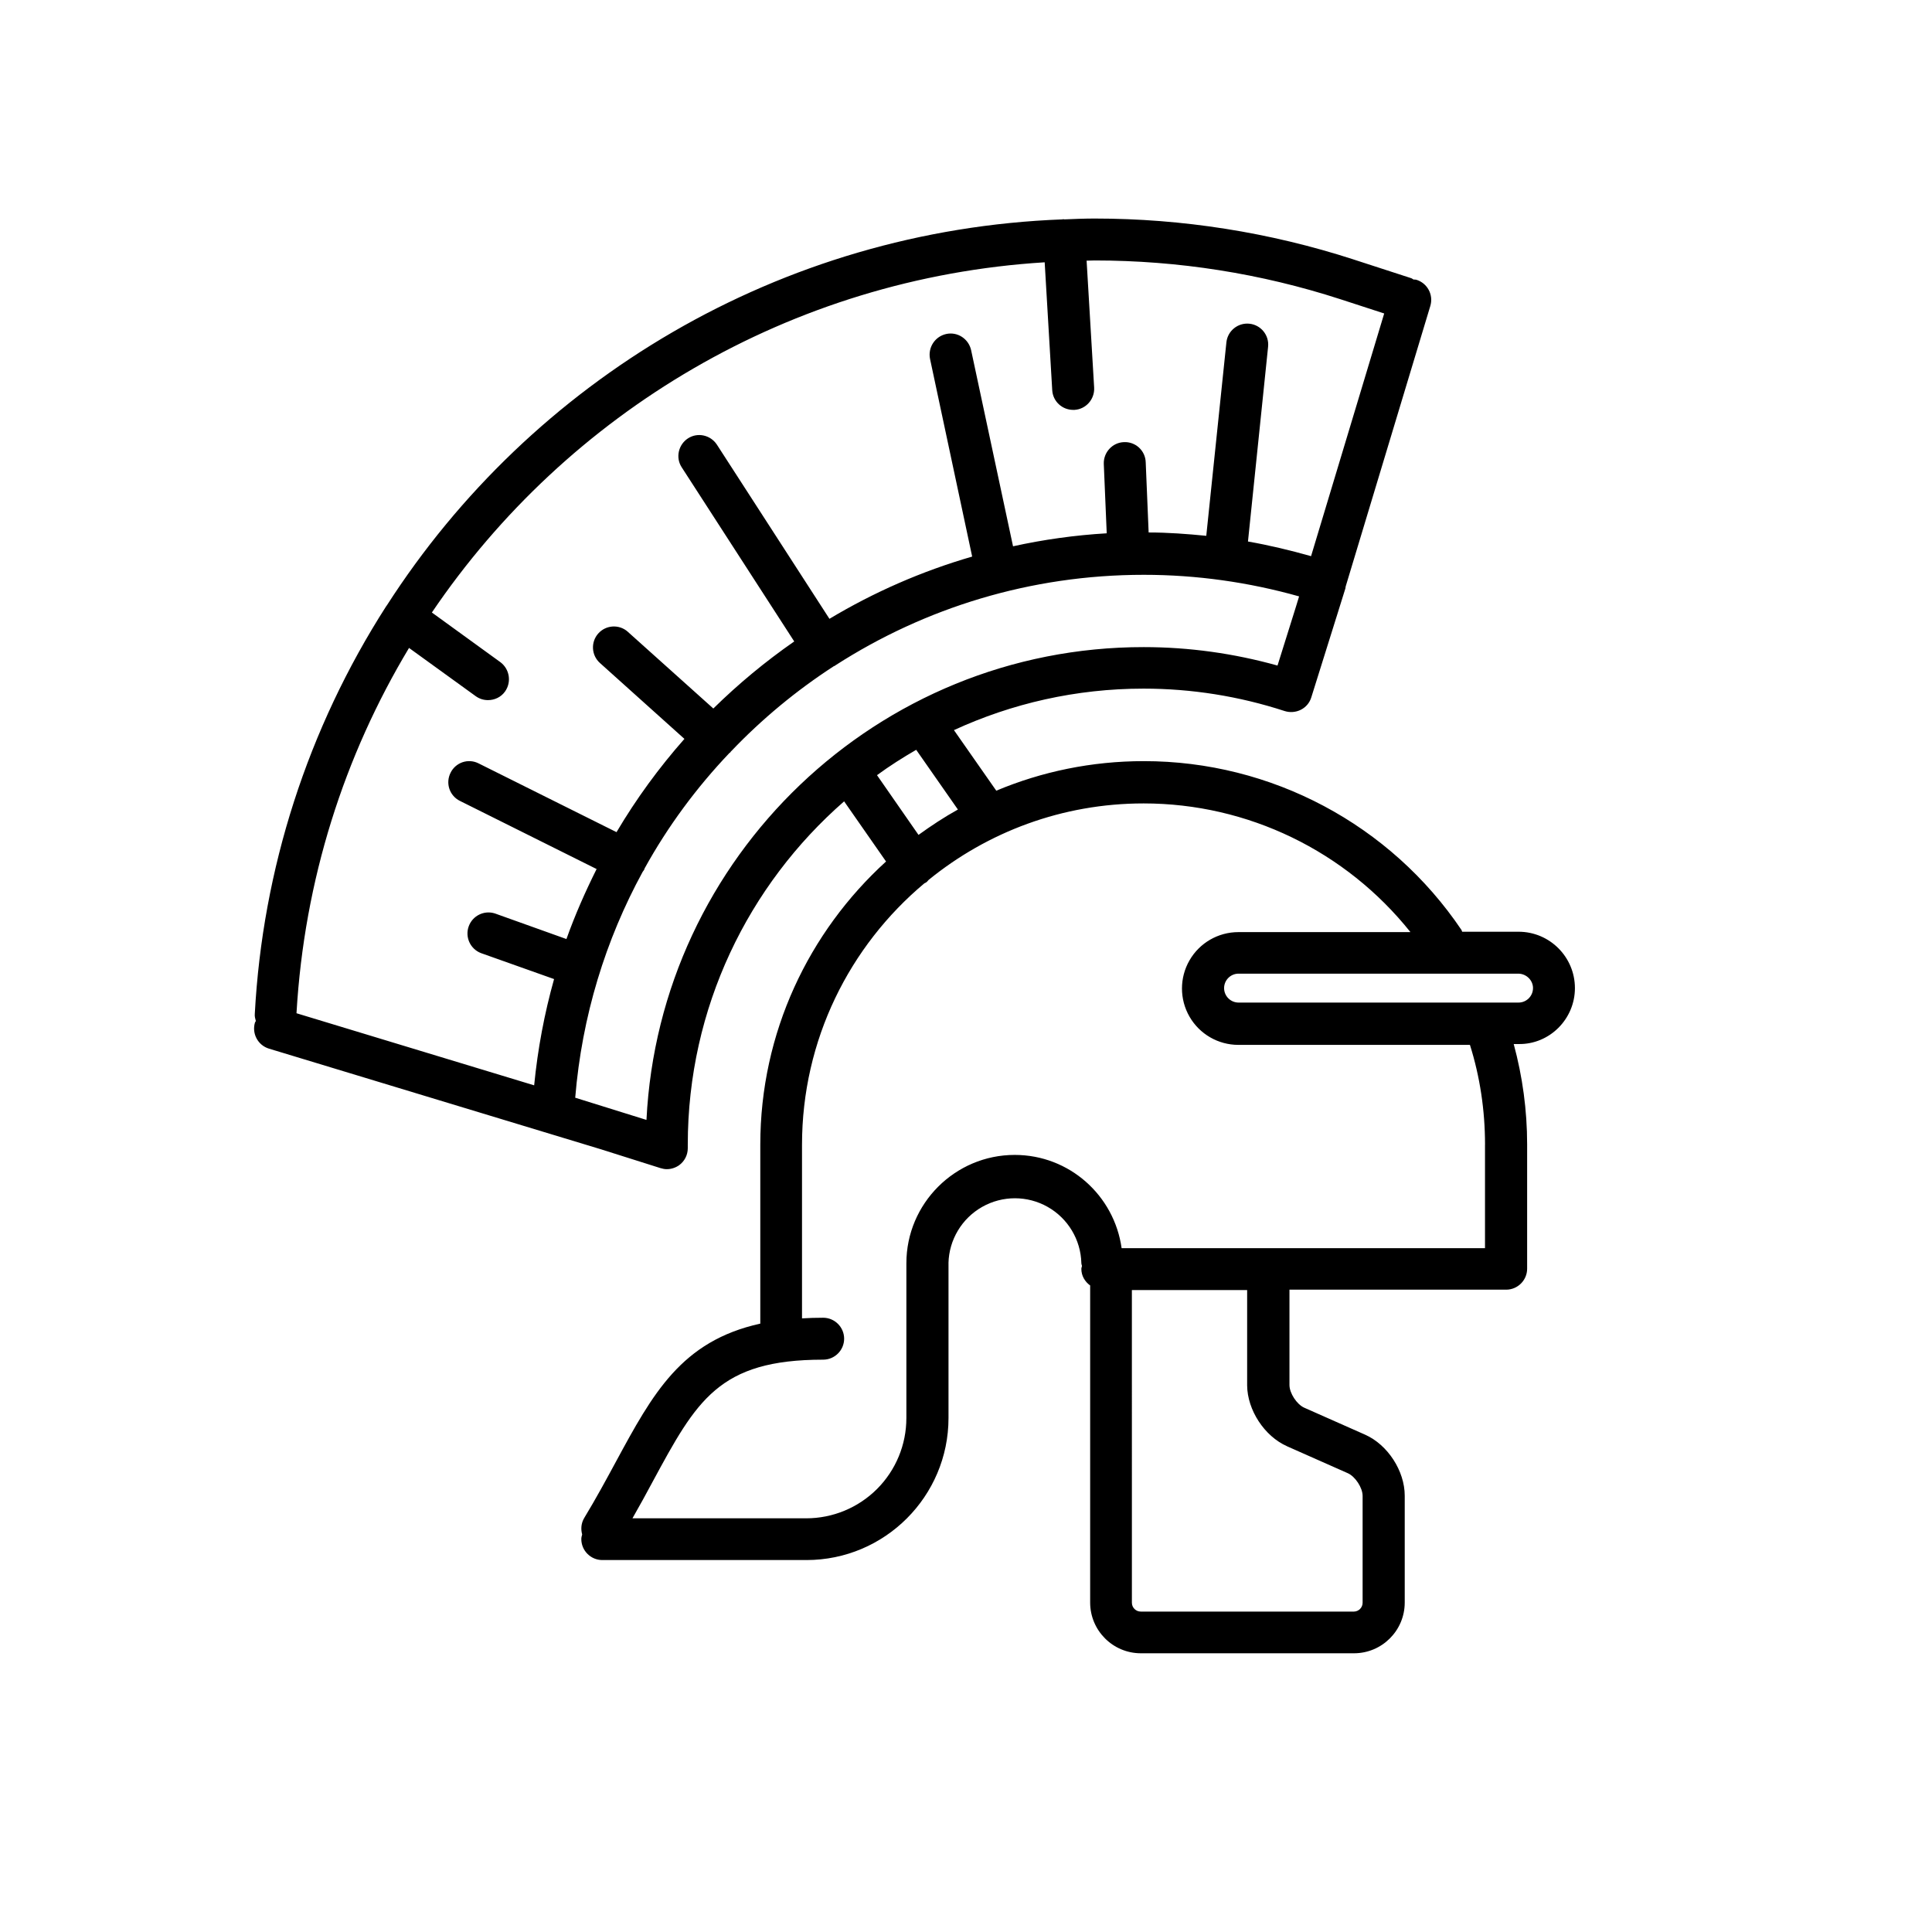 <?xml version="1.0" encoding="UTF-8"?>
<!-- Uploaded to: SVG Repo, www.svgrepo.com, Generator: SVG Repo Mixer Tools -->
<svg fill="#000000" width="800px" height="800px" version="1.1" viewBox="144 144 512 512" xmlns="http://www.w3.org/2000/svg">
 <path d="m561.37 405.86c0-8.219-6.664-14.941-14.941-14.941h-14.941c-0.055-0.109-0.109-0.277-0.168-0.445h0.004c-18.871-28-50.434-44.777-84.199-44.766-13.828 0-27.047 2.777-39.102 7.832l-11.219-16.051c15.328-7.055 32.324-10.996 50.266-10.996 12.719 0 25.27 2 37.379 5.941 1.387 0.445 2.945 0.332 4.277-0.332 1.332-0.668 2.332-1.832 2.777-3.277l6.555-20.938 0.055-0.168 2.445-7.832c0.055-0.168 0-0.332 0.055-0.445l22.438-74.367c0.887-2.945-0.777-6.055-3.723-6.941-0.223-0.055-0.5-0.055-0.723-0.055-0.223-0.109-0.445-0.332-0.723-0.391l-15.219-4.941v-0.004c-22.156-7.172-45.301-10.828-68.59-10.828-2.664 0-5.332 0.109-7.996 0.223-0.109 0-0.223-0.055-0.332-0.055-0.055 0-0.109 0.055-0.168 0.055-74.98 2.832-140.8 42.711-179.06 102.3l-0.055 0.055c-0.055 0.055-0.055 0.109-0.109 0.168h-0.008c-20.781 32.398-32.781 69.645-34.824 108.08-0.055 0.609 0.109 1.223 0.277 1.832-0.055 0.168-0.168 0.277-0.223 0.391-0.887 2.945 0.777 6.055 3.723 6.941l87.754 26.605 15.996 5.055c0.555 0.168 1.109 0.277 1.668 0.277 1.168 0 2.332-0.391 3.277-1.055v-0.004c1.434-1.047 2.281-2.719 2.277-4.496v-0.945c0-36.27 16.051-68.816 41.434-90.977l11.109 15.941c-20.438 18.605-33.324 45.32-33.324 75.035v47.434c-20.938 4.609-28.492 18.551-38.266 36.602-2.555 4.723-5.223 9.664-8.387 14.887-0.832 1.387-0.945 2.945-0.555 4.387-0.109 0.391-0.223 0.777-0.223 1.223 0 3.055 2.5 5.555 5.555 5.555h54.098c20.773 0 37.656-16.883 37.656-37.656v-41.043l-0.008-0.008c0.156-6.184 3.547-11.832 8.93-14.883 5.383-3.047 11.973-3.047 17.355 0 5.383 3.051 8.773 8.699 8.93 14.883 0 0.277 0.109 0.5 0.168 0.777-0.055 0.277-0.168 0.5-0.168 0.777 0 1.832 0.945 3.387 2.332 4.387v84.031c0 7.387 6 13.441 13.441 13.441h56.484c7.387 0 13.441-6 13.441-13.441v-28.324c0-6.555-4.5-13.496-10.496-16.164l-16.164-7.164c-1.945-0.887-3.887-3.832-3.887-6v-25.266h57.43c3.055 0 5.555-2.5 5.555-5.555v-32.992c0-8.996-1.223-17.941-3.555-26.547h1.332c8.164 0.109 14.887-6.609 14.887-14.828zm-11.109 0c0 2.109-1.723 3.832-3.832 3.832h-74.199c-2.109 0-3.832-1.723-3.832-3.832s1.723-3.832 3.832-3.832h74.203c2.109 0.055 3.832 1.777 3.832 3.832zm-129.41-192.34 2 33.879c0.168 2.945 2.609 5.223 5.555 5.223h0.332c3.055-0.168 5.387-2.832 5.223-5.887l-2-33.656c0.723 0 1.387-0.055 2.109-0.055 22.16 0 44.098 3.445 65.148 10.273l11.609 3.777-19.383 64.316c-5.5-1.555-11.051-2.887-16.719-3.887l5.332-51.598v-0.008c0.324-3.051-1.891-5.785-4.941-6.109-3.051-0.32-5.789 1.891-6.109 4.945l-5.332 51.266c-5.055-0.5-10.164-0.887-15.273-0.887l-0.777-18.605v-0.004c-0.043-1.48-0.684-2.879-1.77-3.879-1.086-1.004-2.531-1.527-4.008-1.453-3.055 0.109-5.441 2.723-5.332 5.777l0.777 18.383c-8.441 0.5-16.773 1.668-24.828 3.445l-11.109-51.984c-0.668-3-3.609-4.941-6.609-4.277-3 0.668-4.887 3.609-4.277 6.609l11.164 52.375c-13.387 3.887-26.047 9.441-37.824 16.496l-29.824-46.156c-1.668-2.555-5.109-3.332-7.664-1.668-2.555 1.668-3.332 5.109-1.668 7.664l29.824 46.156c-7.664 5.332-14.828 11.273-21.438 17.773l-22.66-20.328 0.004-0.004c-2.285-2.039-5.789-1.84-7.832 0.445-2.039 2.285-1.84 5.793 0.445 7.832l22.383 20.105c-6.719 7.609-12.773 15.883-17.996 24.715l-36.547-18.219 0.004 0.004c-1.316-0.676-2.848-0.789-4.25-0.32-1.398 0.473-2.551 1.488-3.195 2.816-0.664 1.316-0.773 2.848-0.305 4.246s1.48 2.551 2.805 3.199l36.211 18.051c-3 6-5.719 12.164-7.996 18.551l-18.938-6.777c-2.871-0.93-5.961 0.594-6.969 3.438s0.43 5.973 3.246 7.059l19.383 6.887c-2.555 9.109-4.332 18.496-5.277 28.16l-62.984-19.105c2.055-35.379 12.664-68.258 29.824-96.809l17.66 12.773c1 0.723 2.109 1.055 3.277 1.055 1.723 0 3.445-0.777 4.5-2.277 1.777-2.5 1.223-5.941-1.223-7.777l-18.16-13.164c35.824-52.93 94.973-88.645 162.4-92.809zm-105.53 227.27-18.883-5.887c1.777-21.605 8.055-41.879 17.883-59.871 0.109-0.168 0.277-0.332 0.391-0.555 0.055-0.109 0.055-0.223 0.109-0.332 6.164-11.164 13.773-21.438 22.492-30.602 0.055-0.055 0.223-0.109 0.277-0.223 0.055-0.055 0.055-0.168 0.168-0.223 8.164-8.555 17.273-16.105 27.215-22.551 0.109-0.055 0.223-0.055 0.277-0.109 0.055-0.055 0.109-0.109 0.223-0.168 23.605-15.164 51.598-23.938 81.645-23.938 13.941 0 27.77 1.945 41.156 5.719l-0.832 2.723-4.887 15.605c-11.551-3.223-23.438-4.887-35.434-4.887-70.594-0.055-128.36 55.598-131.8 125.3zm61.094-91.363c3.332-2.445 6.832-4.664 10.387-6.719l11.051 15.828c-3.609 2-7.055 4.277-10.441 6.719zm108.64 177.84 16.164 7.164c1.945 0.887 3.887 3.832 3.887 6v28.324c0 1.277-1.055 2.332-2.332 2.332l-56.48-0.004c-1.277 0-2.332-1.055-2.332-2.332l-0.004-82.867h30.547v25.27c0.055 6.5 4.555 13.441 10.551 16.105zm52.484-79.922v27.438l-96.301-0.004c-1.945-13.941-13.828-24.715-28.324-24.715-15.828 0-28.715 12.887-28.715 28.715v41.043h-0.004c0 7.039-2.797 13.793-7.773 18.773-4.981 4.977-11.73 7.773-18.773 7.773h-46.043c1.945-3.387 3.723-6.664 5.332-9.664 11.664-21.551 17.496-32.379 45.211-32.379 3.055 0 5.555-2.5 5.555-5.555 0-3.055-2.5-5.555-5.555-5.555-1.945 0-3.832 0.055-5.609 0.168v-45.988c0-27.824 12.609-52.707 32.438-69.316 0.109-0.055 0.277-0.109 0.445-0.223 0.277-0.168 0.445-0.445 0.668-0.668 15.551-12.664 35.379-20.273 56.984-20.273 27.66 0 53.598 12.664 70.703 34.102h-45.598l-0.008 0.004c-5.336 0-10.27 2.848-12.938 7.473-2.668 4.621-2.668 10.316 0 14.938 2.668 4.625 7.602 7.473 12.938 7.473h61.375c2.664 8.441 4 17.383 4 26.438z"/>
</svg>